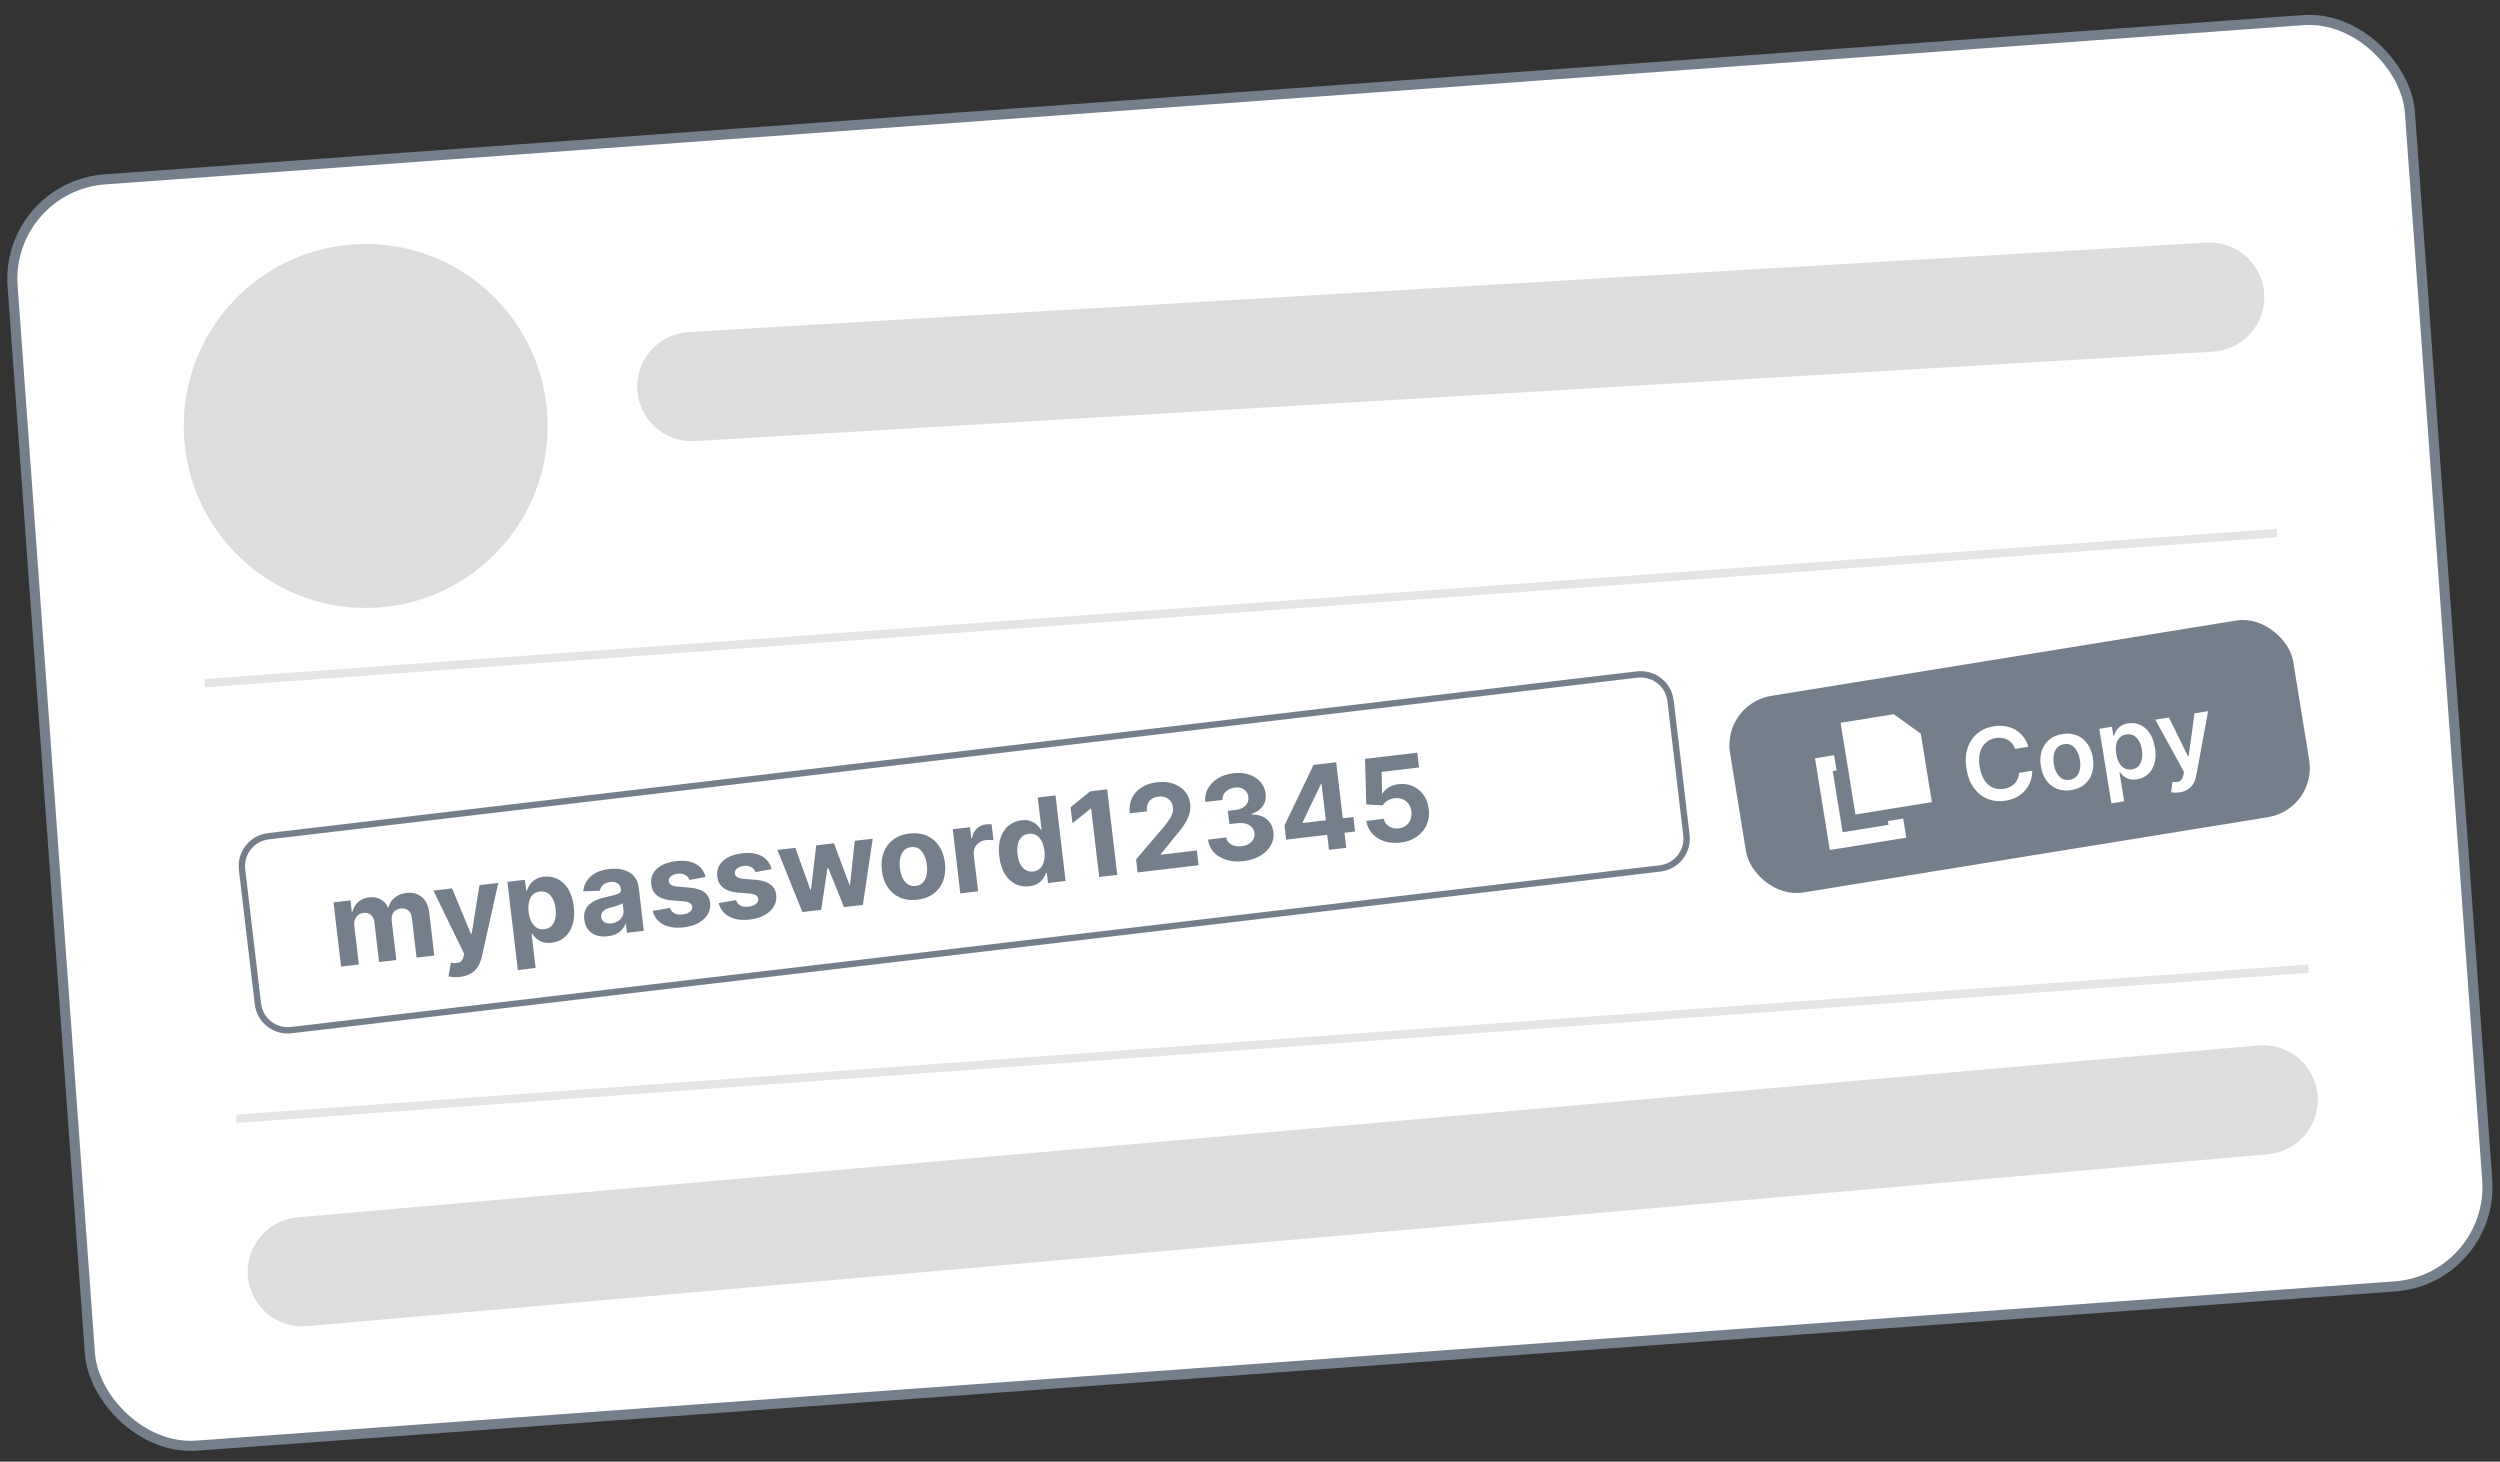 <svg width="248" height="145" viewBox="0 0 248 145" fill="none" xmlns="http://www.w3.org/2000/svg">
<rect x="0" y="0" width="248" height="145" fill="#333333" stroke="none"/>
<rect x="0.535" y="18.508" width="238.437" height="125.944" rx="9.895" transform="rotate(-4.143 0.535 18.508)" fill="white"/>
<rect x="0.535" y="18.508" width="238.437" height="125.944" rx="9.895" transform="rotate(-4.143 0.535 18.508)" stroke="#757F8B"/>
<path d="M18.276 43.561C17.555 33.618 25.032 24.974 34.975 24.253C44.917 23.533 53.562 31.009 54.282 40.952C55.002 50.895 47.526 59.539 37.583 60.26C27.64 60.98 18.996 53.504 18.276 43.561Z" fill="#DDDDDD"/>
<path d="M63.218 38.665C63.042 35.679 65.32 33.115 68.306 32.939L218.884 24.068C221.871 23.892 224.434 26.17 224.61 29.157C224.786 32.143 222.508 34.706 219.521 34.882L68.943 43.753C65.957 43.929 63.394 41.651 63.218 38.665Z" fill="#DDDDDD"/>
<path opacity="0.2" d="M20.311 67.766L225.878 52.874" stroke="#757F8B" stroke-width="0.833"/>
<path d="M26.619 82.955L162.413 66.913C164.046 66.721 165.527 67.888 165.72 69.521L167.294 82.84C167.487 84.474 166.319 85.955 164.685 86.148L28.891 102.19C27.258 102.382 25.778 101.214 25.585 99.581L24.011 86.261C23.819 84.628 24.986 83.148 26.619 82.955Z" fill="white"/>
<path d="M26.619 82.955L162.413 66.913C164.046 66.721 165.527 67.888 165.72 69.521L167.294 82.84C167.487 84.474 166.319 85.955 164.685 86.148L28.891 102.19C27.258 102.382 25.778 101.214 25.585 99.581L24.011 86.261C23.819 84.628 24.986 83.148 26.619 82.955Z" stroke="#757F8B" stroke-width="0.63"/>
<path d="M33.835 95.882L33.083 89.517L34.765 89.319L34.898 90.442L34.972 90.433C35.061 90.044 35.247 89.724 35.531 89.472C35.815 89.22 36.173 89.069 36.603 89.018C37.04 88.966 37.424 89.031 37.757 89.213C38.089 89.392 38.328 89.661 38.474 90.019L38.54 90.011C38.627 89.631 38.827 89.312 39.141 89.054C39.458 88.792 39.849 88.634 40.316 88.579C40.91 88.509 41.414 88.641 41.829 88.976C42.246 89.307 42.496 89.819 42.578 90.509L43.083 94.789L41.322 94.997L40.858 91.065C40.816 90.712 40.691 90.457 40.482 90.303C40.273 90.148 40.028 90.088 39.746 90.121C39.426 90.159 39.188 90.291 39.032 90.516C38.877 90.739 38.818 91.016 38.858 91.348L39.317 95.234L37.605 95.436L37.136 91.467C37.1 91.155 36.98 90.917 36.779 90.753C36.581 90.589 36.336 90.524 36.046 90.558C35.85 90.581 35.679 90.652 35.533 90.77C35.39 90.885 35.283 91.036 35.213 91.224C35.142 91.409 35.121 91.618 35.149 91.853L35.6 95.673L33.835 95.882ZM45.621 96.909C45.397 96.936 45.185 96.943 44.985 96.93C44.788 96.92 44.623 96.896 44.489 96.858L44.731 95.494C44.946 95.533 45.136 95.545 45.303 95.531C45.472 95.517 45.612 95.461 45.724 95.364C45.839 95.266 45.923 95.113 45.977 94.905L46.049 94.624L42.992 88.347L44.848 88.128L46.718 92.646L46.785 92.638L47.562 87.807L49.431 87.586L47.791 94.931C47.712 95.287 47.586 95.605 47.411 95.883C47.24 96.164 47.008 96.391 46.715 96.566C46.422 96.743 46.058 96.858 45.621 96.909ZM51.368 96.231L50.334 87.48L52.075 87.274L52.201 88.343L52.28 88.334C52.337 88.153 52.428 87.966 52.554 87.772C52.681 87.575 52.857 87.403 53.081 87.256C53.307 87.106 53.598 87.01 53.954 86.968C54.418 86.913 54.861 86.984 55.282 87.181C55.702 87.375 56.059 87.701 56.351 88.159C56.643 88.615 56.832 89.207 56.918 89.937C57.002 90.647 56.958 91.26 56.787 91.776C56.618 92.289 56.352 92.694 55.989 92.992C55.629 93.286 55.207 93.462 54.724 93.519C54.382 93.56 54.083 93.537 53.83 93.453C53.579 93.367 53.367 93.248 53.195 93.095C53.023 92.939 52.886 92.777 52.785 92.61L52.731 92.616L53.133 96.022L51.368 96.231ZM52.438 90.458C52.483 90.836 52.574 91.16 52.713 91.429C52.851 91.699 53.029 91.9 53.246 92.034C53.463 92.165 53.714 92.214 53.999 92.181C54.286 92.147 54.52 92.039 54.7 91.858C54.88 91.675 55.004 91.436 55.073 91.142C55.145 90.845 55.158 90.511 55.115 90.141C55.071 89.774 54.982 89.457 54.847 89.19C54.712 88.923 54.535 88.723 54.318 88.589C54.1 88.455 53.847 88.405 53.557 88.439C53.269 88.473 53.035 88.578 52.854 88.753C52.676 88.928 52.551 89.161 52.479 89.453C52.407 89.744 52.393 90.079 52.438 90.458ZM60.299 92.877C59.893 92.925 59.523 92.898 59.188 92.794C58.854 92.688 58.577 92.507 58.359 92.249C58.144 91.989 58.011 91.649 57.962 91.229C57.92 90.876 57.95 90.571 58.051 90.316C58.153 90.06 58.306 89.846 58.513 89.673C58.719 89.5 58.96 89.359 59.236 89.251C59.515 89.143 59.809 89.055 60.121 88.987C60.486 88.905 60.781 88.834 61.003 88.774C61.225 88.711 61.383 88.639 61.477 88.558C61.572 88.477 61.611 88.368 61.595 88.233L61.592 88.208C61.561 87.946 61.454 87.753 61.271 87.629C61.091 87.504 60.851 87.46 60.55 87.495C60.232 87.533 59.987 87.633 59.816 87.796C59.645 87.957 59.541 88.145 59.505 88.362L57.857 88.423C57.894 88.026 58.017 87.673 58.227 87.362C58.437 87.049 58.724 86.794 59.091 86.596C59.459 86.396 59.897 86.266 60.406 86.206C60.759 86.164 61.102 86.165 61.435 86.21C61.771 86.254 62.075 86.349 62.347 86.493C62.622 86.637 62.848 86.837 63.027 87.093C63.206 87.347 63.317 87.663 63.362 88.041L63.869 92.334L62.195 92.532L62.091 91.649L62.041 91.655C61.962 91.866 61.846 92.057 61.693 92.23C61.539 92.399 61.347 92.541 61.117 92.655C60.886 92.766 60.614 92.84 60.299 92.877ZM60.66 91.6C60.92 91.569 61.143 91.491 61.33 91.365C61.517 91.237 61.656 91.077 61.748 90.887C61.841 90.697 61.874 90.49 61.847 90.266L61.768 89.591C61.717 89.633 61.645 89.675 61.551 89.717C61.461 89.756 61.358 89.795 61.242 89.834C61.126 89.87 61.009 89.904 60.893 89.938C60.776 89.968 60.67 89.996 60.575 90.022C60.371 90.076 60.196 90.146 60.049 90.231C59.902 90.315 59.793 90.419 59.721 90.543C59.648 90.663 59.621 90.806 59.641 90.972C59.669 91.212 59.778 91.386 59.967 91.492C60.159 91.596 60.39 91.632 60.66 91.6ZM69.996 86.997L68.392 87.287C68.348 87.153 68.274 87.035 68.17 86.935C68.065 86.833 67.934 86.757 67.777 86.709C67.623 86.657 67.443 86.643 67.239 86.667C66.966 86.7 66.742 86.785 66.567 86.923C66.393 87.058 66.317 87.222 66.34 87.412C66.358 87.564 66.433 87.685 66.567 87.776C66.701 87.867 66.92 87.926 67.223 87.955L68.402 88.051C69.036 88.105 69.522 88.255 69.859 88.501C70.196 88.746 70.391 89.099 70.446 89.557C70.495 89.974 70.415 90.355 70.207 90.699C70.001 91.042 69.695 91.328 69.291 91.555C68.889 91.779 68.412 91.923 67.859 91.989C67.017 92.088 66.325 91.992 65.783 91.7C65.244 91.405 64.896 90.959 64.739 90.362L66.464 90.065C66.547 90.316 66.697 90.497 66.915 90.609C67.132 90.717 67.398 90.753 67.713 90.716C68.022 90.679 68.264 90.591 68.438 90.45C68.614 90.306 68.692 90.138 68.672 89.947C68.651 89.787 68.568 89.664 68.423 89.578C68.278 89.488 68.064 89.432 67.781 89.41L66.653 89.32C66.017 89.269 65.529 89.109 65.189 88.838C64.852 88.567 64.655 88.194 64.599 87.719C64.55 87.31 64.619 86.945 64.805 86.623C64.994 86.301 65.281 86.036 65.665 85.828C66.052 85.62 66.518 85.484 67.062 85.419C67.866 85.324 68.519 85.42 69.02 85.705C69.524 85.99 69.85 86.421 69.996 86.997ZM76.548 86.223L74.944 86.513C74.9 86.379 74.826 86.261 74.722 86.162C74.617 86.059 74.486 85.983 74.329 85.935C74.175 85.883 73.995 85.869 73.791 85.893C73.517 85.926 73.293 86.011 73.119 86.149C72.945 86.284 72.869 86.448 72.891 86.638C72.909 86.79 72.985 86.911 73.119 87.002C73.253 87.093 73.472 87.152 73.775 87.181L74.954 87.277C75.588 87.331 76.073 87.481 76.41 87.727C76.748 87.972 76.943 88.325 76.997 88.783C77.047 89.2 76.967 89.581 76.758 89.925C76.552 90.268 76.247 90.554 75.843 90.781C75.441 91.005 74.963 91.149 74.411 91.215C73.569 91.314 72.876 91.218 72.335 90.926C71.796 90.631 71.448 90.185 71.29 89.588L73.016 89.291C73.099 89.542 73.249 89.723 73.466 89.835C73.684 89.943 73.95 89.979 74.265 89.942C74.574 89.905 74.816 89.817 74.99 89.676C75.166 89.532 75.244 89.364 75.224 89.173C75.203 89.013 75.12 88.89 74.975 88.804C74.83 88.714 74.616 88.658 74.333 88.636L73.205 88.546C72.569 88.495 72.081 88.335 71.741 88.064C71.403 87.793 71.207 87.42 71.15 86.945C71.102 86.536 71.171 86.171 71.357 85.849C71.546 85.527 71.833 85.262 72.217 85.054C72.604 84.846 73.07 84.71 73.614 84.645C74.418 84.55 75.07 84.646 75.572 84.931C76.076 85.216 76.401 85.647 76.548 86.223ZM79.597 90.476L77.114 84.316L78.899 84.105L80.391 88.265L80.449 88.258L80.971 83.86L82.724 83.653L84.27 87.781L84.324 87.775L84.791 83.409L86.573 83.198L85.597 89.767L83.728 89.988L82.162 86.114L82.083 86.124L81.462 90.255L79.597 90.476ZM90.997 89.255C90.354 89.331 89.781 89.26 89.279 89.042C88.779 88.821 88.374 88.48 88.061 88.018C87.749 87.554 87.554 86.995 87.477 86.344C87.4 85.686 87.459 85.097 87.655 84.575C87.85 84.05 88.166 83.624 88.6 83.295C89.037 82.963 89.577 82.76 90.221 82.683C90.865 82.608 91.436 82.68 91.936 82.901C92.438 83.119 92.845 83.46 93.157 83.925C93.469 84.386 93.664 84.946 93.742 85.603C93.819 86.255 93.76 86.844 93.564 87.368C93.368 87.89 93.052 88.316 92.615 88.648C92.18 88.977 91.641 89.179 90.997 89.255ZM90.844 87.887C91.137 87.852 91.371 87.74 91.548 87.552C91.724 87.36 91.845 87.113 91.91 86.811C91.978 86.509 91.99 86.173 91.947 85.803C91.903 85.433 91.813 85.109 91.676 84.831C91.543 84.552 91.368 84.341 91.152 84.195C90.936 84.05 90.681 83.995 90.388 84.029C90.093 84.064 89.854 84.178 89.672 84.37C89.493 84.562 89.37 84.809 89.302 85.111C89.237 85.413 89.226 85.749 89.27 86.119C89.314 86.489 89.402 86.814 89.536 87.092C89.672 87.37 89.85 87.581 90.069 87.726C90.29 87.868 90.549 87.922 90.844 87.887ZM95.263 88.625L94.511 82.261L96.222 82.059L96.353 83.169L96.42 83.161C96.489 82.752 96.648 82.431 96.898 82.197C97.147 81.96 97.45 81.821 97.807 81.779C97.895 81.769 97.991 81.763 98.094 81.762C98.198 81.761 98.29 81.765 98.369 81.776L98.554 83.342C98.468 83.327 98.351 83.318 98.203 83.316C98.054 83.314 97.919 83.32 97.797 83.335C97.537 83.365 97.312 83.449 97.121 83.587C96.933 83.721 96.791 83.895 96.695 84.108C96.603 84.32 96.572 84.556 96.603 84.816L97.028 88.417L95.263 88.625ZM102.098 87.923C101.615 87.98 101.162 87.907 100.741 87.705C100.322 87.5 99.969 87.167 99.682 86.708C99.398 86.246 99.214 85.66 99.13 84.95C99.044 84.221 99.089 83.601 99.267 83.09C99.444 82.576 99.714 82.175 100.075 81.889C100.438 81.6 100.853 81.427 101.32 81.372C101.677 81.33 101.981 81.356 102.233 81.449C102.487 81.54 102.698 81.666 102.866 81.828C103.036 81.988 103.169 82.148 103.267 82.31L103.321 82.304L102.944 79.114L104.705 78.906L105.707 87.391L103.967 87.597L103.847 86.578L103.772 86.586C103.71 86.773 103.614 86.962 103.482 87.154C103.353 87.343 103.175 87.508 102.948 87.65C102.724 87.791 102.441 87.882 102.098 87.923ZM102.492 86.452C102.776 86.418 103.007 86.313 103.185 86.135C103.366 85.954 103.492 85.716 103.563 85.422C103.638 85.128 103.653 84.791 103.608 84.413C103.563 84.034 103.472 83.712 103.334 83.445C103.196 83.179 103.019 82.981 102.802 82.853C102.585 82.724 102.334 82.677 102.05 82.71C101.76 82.745 101.524 82.852 101.344 83.033C101.164 83.214 101.039 83.45 100.97 83.741C100.901 84.032 100.888 84.362 100.931 84.729C100.975 85.099 101.065 85.42 101.2 85.693C101.339 85.962 101.515 86.165 101.73 86.302C101.948 86.436 102.202 86.486 102.492 86.452ZM109.831 78.3L110.834 86.786L109.04 86.998L108.239 80.215L108.189 80.221L106.389 81.668L106.201 80.077L108.145 78.499L109.831 78.3ZM112.851 86.547L112.698 85.255L115.388 82.101C115.616 81.822 115.805 81.573 115.955 81.353C116.109 81.134 116.22 80.923 116.288 80.722C116.357 80.517 116.377 80.304 116.351 80.08C116.322 79.831 116.24 79.624 116.105 79.458C115.97 79.289 115.799 79.168 115.592 79.094C115.384 79.018 115.156 78.994 114.907 79.024C114.647 79.054 114.427 79.134 114.246 79.261C114.065 79.389 113.934 79.557 113.852 79.766C113.77 79.974 113.745 80.214 113.777 80.485L112.074 80.686C112.009 80.131 112.077 79.634 112.281 79.195C112.484 78.757 112.798 78.399 113.225 78.122C113.652 77.844 114.16 77.671 114.752 77.601C115.359 77.529 115.901 77.574 116.377 77.737C116.855 77.896 117.242 78.15 117.538 78.499C117.834 78.847 118.011 79.266 118.069 79.755C118.107 80.076 118.08 80.399 117.99 80.727C117.903 81.053 117.721 81.426 117.446 81.845C117.17 82.262 116.772 82.769 116.252 83.368L115.157 84.729L115.164 84.787L118.727 84.366L118.9 85.833L112.851 86.547ZM123.351 85.425C122.732 85.498 122.168 85.457 121.66 85.301C121.154 85.142 120.739 84.891 120.415 84.549C120.094 84.203 119.901 83.783 119.834 83.29L121.64 83.076C121.676 83.282 121.765 83.457 121.908 83.6C122.053 83.739 122.236 83.839 122.456 83.9C122.676 83.961 122.918 83.976 123.18 83.945C123.453 83.913 123.689 83.836 123.888 83.714C124.086 83.593 124.235 83.439 124.333 83.254C124.432 83.069 124.468 82.864 124.442 82.641C124.415 82.414 124.328 82.221 124.18 82.062C124.035 81.9 123.839 81.783 123.592 81.712C123.349 81.639 123.067 81.622 122.746 81.66L121.955 81.754L121.799 80.436L122.591 80.343C122.861 80.311 123.095 80.236 123.291 80.117C123.49 79.998 123.637 79.849 123.734 79.67C123.83 79.488 123.865 79.285 123.838 79.061C123.813 78.848 123.74 78.668 123.619 78.52C123.5 78.368 123.344 78.258 123.151 78.188C122.961 78.118 122.745 78.098 122.505 78.126C122.262 78.155 122.045 78.225 121.854 78.338C121.662 78.447 121.515 78.589 121.412 78.763C121.31 78.938 121.267 79.134 121.284 79.35L119.565 79.553C119.515 79.063 119.604 78.616 119.831 78.211C120.057 77.806 120.387 77.472 120.821 77.207C121.257 76.94 121.765 76.772 122.346 76.704C122.931 76.635 123.456 76.68 123.92 76.841C124.385 77.002 124.76 77.249 125.046 77.582C125.334 77.912 125.503 78.301 125.553 78.749C125.612 79.224 125.511 79.638 125.25 79.991C124.992 80.343 124.631 80.59 124.166 80.732L124.174 80.798C124.807 80.805 125.308 80.966 125.676 81.281C126.046 81.593 126.261 82.013 126.32 82.54C126.38 83.023 126.292 83.469 126.054 83.879C125.82 84.287 125.469 84.628 125.003 84.902C124.537 85.175 123.986 85.35 123.351 85.425ZM127.587 83.294L127.42 81.881L130.303 75.881L131.521 75.737L131.752 77.693L131.032 77.778L129.216 81.577L129.224 81.643L134.258 81.048L134.428 82.486L127.587 83.294ZM131.836 84.305L131.609 82.382L131.568 81.752L130.867 75.815L132.549 75.616L133.551 84.102L131.836 84.305ZM138.912 83.586C138.327 83.656 137.792 83.609 137.308 83.448C136.827 83.287 136.43 83.032 136.117 82.686C135.804 82.339 135.614 81.921 135.545 81.434L137.285 81.228C137.343 81.555 137.513 81.805 137.794 81.979C138.075 82.153 138.392 82.219 138.746 82.177C139.028 82.144 139.269 82.053 139.47 81.903C139.673 81.75 139.822 81.555 139.917 81.317C140.015 81.075 140.046 80.808 140.012 80.516C139.976 80.217 139.882 79.962 139.728 79.751C139.577 79.539 139.383 79.383 139.147 79.282C138.911 79.181 138.651 79.146 138.366 79.176C138.118 79.206 137.882 79.285 137.659 79.415C137.439 79.545 137.275 79.706 137.166 79.898L135.537 79.801L135.41 75.278L140.598 74.665L140.771 76.132L137.063 76.57L137.094 78.722L137.144 78.716C137.268 78.488 137.473 78.288 137.758 78.114C138.042 77.94 138.371 77.831 138.744 77.787C139.255 77.727 139.725 77.793 140.154 77.986C140.583 78.179 140.938 78.472 141.22 78.865C141.501 79.254 141.673 79.721 141.734 80.266C141.804 80.837 141.732 81.361 141.516 81.838C141.303 82.311 140.973 82.703 140.525 83.013C140.08 83.321 139.542 83.512 138.912 83.586Z" fill="#757F8B"/>
<rect x="170.829" y="69.82" width="56.602" height="19.76" rx="4.94" transform="rotate(-9.203 170.829 69.82)" fill="#757F8B"/>
<path d="M191.643 79.569L184.061 80.798L182.587 71.7L187.856 70.847L190.543 72.784L191.643 79.569Z" fill="white"/>
<path d="M181.942 74.916L182.187 76.433L181.808 76.495L182.79 82.559L187.339 81.822L187.278 81.443L188.795 81.197L189.102 83.093L181.519 84.321L180.045 75.224L181.942 74.916Z" fill="white"/>
<path d="M201.212 74.078L199.901 74.29C199.829 74.081 199.729 73.902 199.602 73.752C199.474 73.6 199.326 73.478 199.158 73.385C198.989 73.293 198.804 73.233 198.603 73.205C198.404 73.175 198.195 73.178 197.975 73.214C197.585 73.277 197.255 73.431 196.985 73.676C196.715 73.919 196.525 74.242 196.416 74.646C196.306 75.048 196.294 75.518 196.382 76.058C196.471 76.607 196.631 77.056 196.863 77.405C197.096 77.751 197.378 77.995 197.708 78.138C198.04 78.279 198.4 78.318 198.788 78.255C199.003 78.22 199.2 78.159 199.377 78.073C199.557 77.984 199.713 77.871 199.844 77.735C199.978 77.598 200.083 77.439 200.159 77.259C200.238 77.079 200.28 76.88 200.286 76.663L201.598 76.458C201.604 76.807 201.55 77.144 201.434 77.47C201.322 77.795 201.153 78.094 200.928 78.365C200.703 78.634 200.426 78.861 200.096 79.046C199.766 79.229 199.387 79.356 198.96 79.425C198.329 79.527 197.742 79.472 197.199 79.26C196.656 79.049 196.198 78.69 195.823 78.185C195.449 77.679 195.199 77.041 195.074 76.27C194.949 75.496 194.986 74.812 195.184 74.216C195.382 73.618 195.705 73.133 196.153 72.761C196.601 72.388 197.139 72.151 197.765 72.05C198.164 71.985 198.545 71.981 198.907 72.037C199.268 72.094 199.601 72.209 199.905 72.383C200.209 72.554 200.472 72.783 200.696 73.068C200.922 73.35 201.094 73.687 201.212 74.078ZM205.483 78.375C204.957 78.46 204.483 78.418 204.06 78.25C203.637 78.081 203.285 77.805 203.005 77.424C202.728 77.042 202.544 76.573 202.454 76.017C202.363 75.461 202.39 74.957 202.532 74.504C202.677 74.052 202.924 73.678 203.272 73.384C203.62 73.091 204.057 72.901 204.583 72.816C205.108 72.731 205.583 72.773 206.006 72.941C206.429 73.11 206.779 73.387 207.057 73.771C207.338 74.155 207.523 74.625 207.613 75.181C207.703 75.737 207.676 76.24 207.531 76.691C207.388 77.141 207.142 77.513 206.794 77.807C206.446 78.1 206.009 78.29 205.483 78.375ZM205.325 77.358C205.611 77.311 205.836 77.194 206.003 77.007C206.168 76.817 206.276 76.581 206.327 76.3C206.379 76.018 206.379 75.713 206.326 75.386C206.273 75.056 206.177 74.766 206.038 74.515C205.901 74.262 205.724 74.071 205.506 73.943C205.289 73.815 205.038 73.775 204.753 73.821C204.46 73.868 204.23 73.987 204.062 74.177C203.896 74.367 203.787 74.604 203.735 74.888C203.685 75.17 203.686 75.476 203.739 75.805C203.792 76.132 203.887 76.421 204.024 76.673C204.163 76.924 204.341 77.113 204.558 77.241C204.778 77.366 205.033 77.405 205.325 77.358ZM209.45 79.697L208.251 72.294L209.499 72.091L209.643 72.982L209.716 72.97C209.761 72.828 209.83 72.674 209.926 72.508C210.021 72.339 210.161 72.186 210.348 72.047C210.533 71.907 210.784 71.811 211.1 71.76C211.516 71.693 211.908 71.738 212.276 71.897C212.647 72.052 212.964 72.321 213.227 72.703C213.493 73.082 213.674 73.571 213.771 74.169C213.866 74.76 213.851 75.278 213.724 75.724C213.597 76.169 213.384 76.527 213.085 76.798C212.786 77.07 212.425 77.24 212.002 77.308C211.694 77.358 211.429 77.348 211.209 77.278C210.989 77.209 210.806 77.111 210.658 76.986C210.513 76.859 210.396 76.735 210.307 76.615L210.254 76.624L210.719 79.491L209.45 79.697ZM209.931 74.784C209.988 75.132 210.086 75.429 210.227 75.675C210.369 75.92 210.546 76.102 210.757 76.219C210.97 76.333 211.211 76.368 211.479 76.325C211.76 76.279 211.983 76.166 212.148 75.986C212.312 75.803 212.421 75.574 212.475 75.296C212.53 75.016 212.53 74.708 212.476 74.372C212.422 74.037 212.326 73.749 212.188 73.505C212.05 73.261 211.875 73.081 211.662 72.964C211.448 72.847 211.2 72.812 210.918 72.858C210.647 72.902 210.428 73.01 210.262 73.184C210.096 73.357 209.984 73.58 209.928 73.853C209.874 74.125 209.875 74.436 209.931 74.784ZM216.225 78.599C216.052 78.627 215.889 78.639 215.738 78.635C215.589 78.632 215.468 78.621 215.376 78.6L215.51 77.564C215.704 77.588 215.872 77.587 216.017 77.561C216.161 77.535 216.281 77.469 216.377 77.362C216.475 77.257 216.546 77.097 216.59 76.881L216.652 76.573L213.809 71.393L215.155 71.175L217.055 75.04L217.111 75.031L217.696 70.763L219.046 70.545L217.868 76.93C217.814 77.231 217.72 77.497 217.587 77.727C217.455 77.96 217.277 78.149 217.053 78.296C216.833 78.444 216.557 78.545 216.225 78.599Z" fill="white"/>
<path opacity="0.2" d="M23.442 110.983L229.009 96.092" stroke="#757F8B" stroke-width="0.833"/>
<path d="M24.587 126.631C24.326 123.651 26.53 121.024 29.51 120.762L224.037 103.709C227.016 103.448 229.644 105.651 229.905 108.631C230.166 111.611 227.962 114.239 224.983 114.5L30.456 131.554C27.476 131.815 24.849 129.611 24.587 126.631Z" fill="#DDDDDD"/>
</svg>
